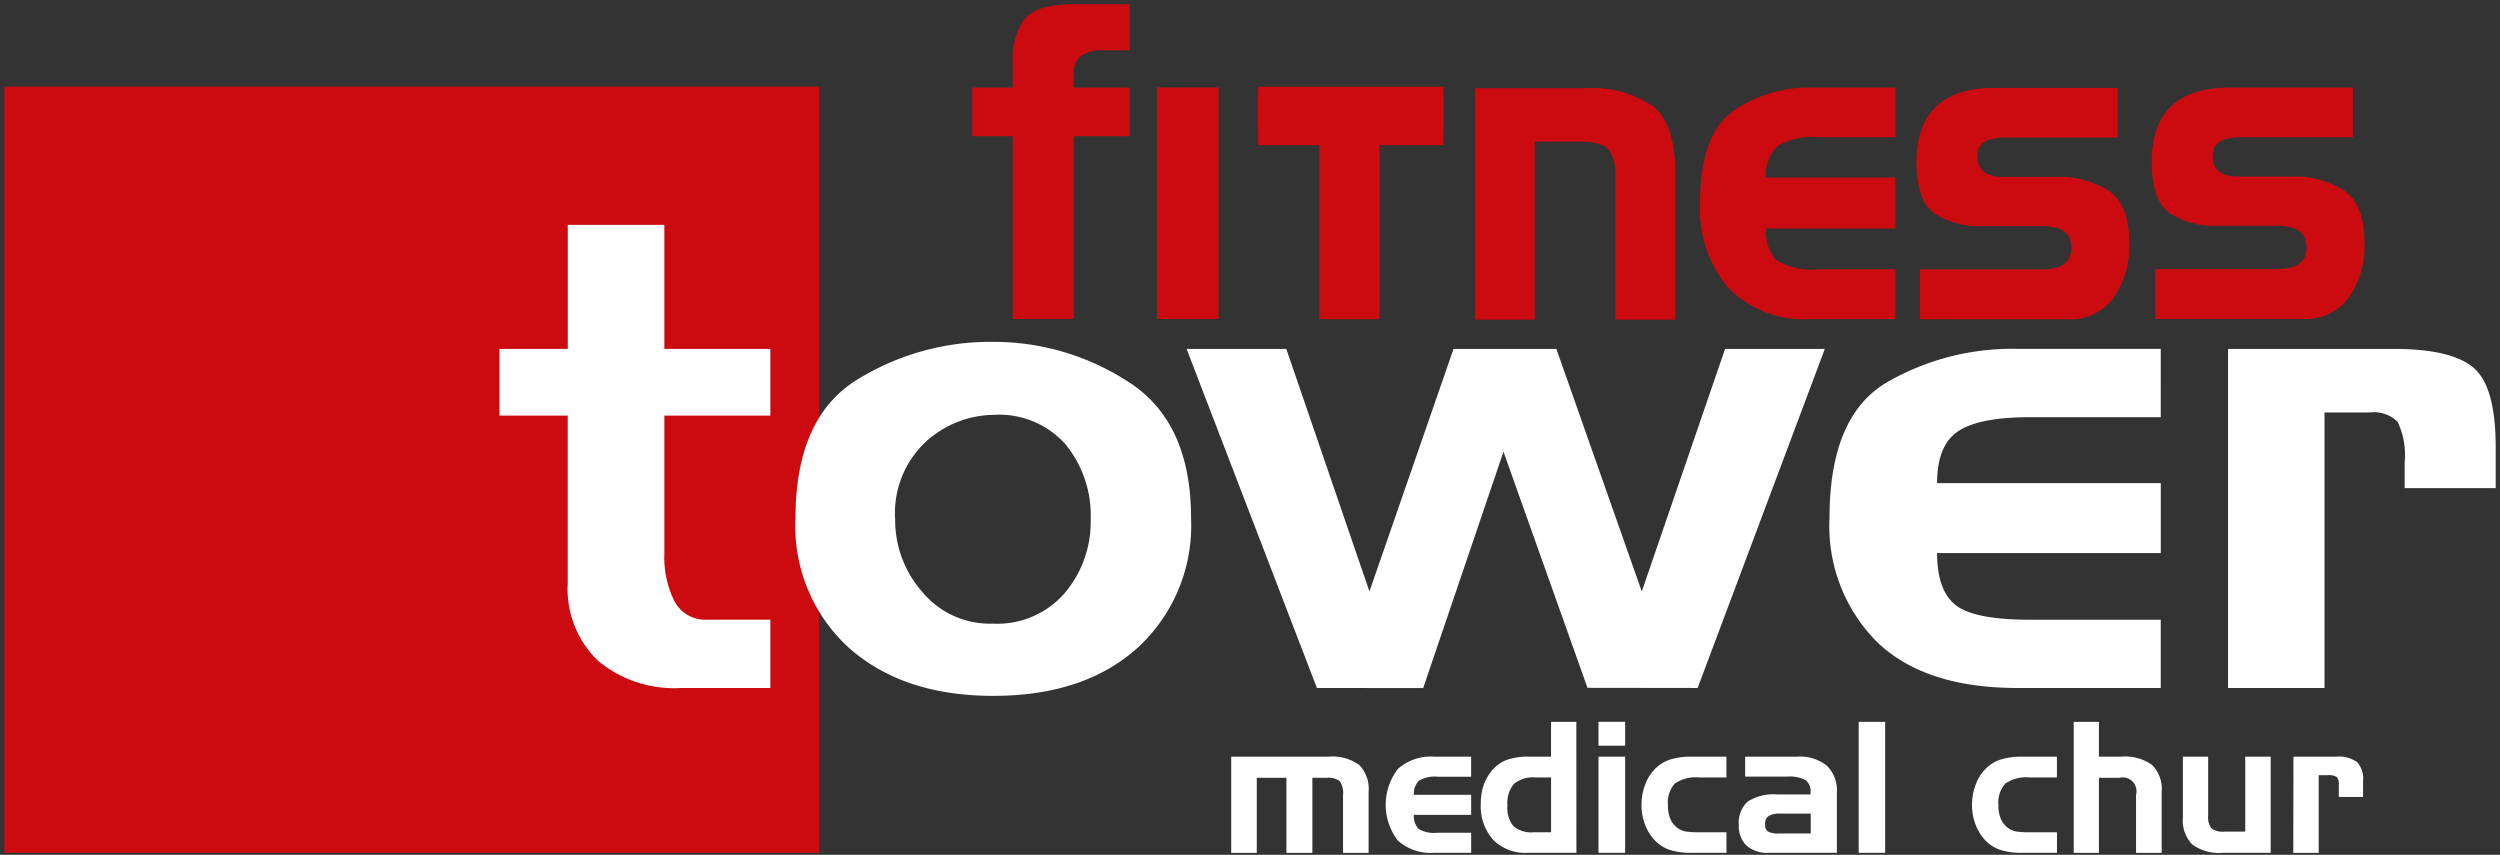 <svg id="Ebene_1" data-name="Ebene 1" xmlns="http://www.w3.org/2000/svg" viewBox="0 0 167.131 57.146"><rect x="0" y="0" width="167.131" height="57.146" fill="#333333" stroke="none"/><defs><style>.cls-1{fill:#fff;}.cls-2{fill:#cc0b10;}</style></defs><title>rz_tower_logo_schrift_weiss</title><path class="cls-1" d="M82.309,50.585h6.516a3.054,3.054,0,0,1,2.044.555,2.292,2.292,0,0,1,.625,1.8v4.074H89.785V53.16a1.425,1.425,0,0,0-.215-.936A1.24,1.24,0,0,0,88.688,52h-.953v5.016H86V52H84.019v5.016h-1.71Z"/><path class="cls-1" d="M95.873,57.013a3.3,3.3,0,0,1-2.416-.812,3.919,3.919,0,0,1,0-4.8,3.289,3.289,0,0,1,2.413-.817h2.478v1.342H96.105a2.059,2.059,0,0,0-1.242.262,1.226,1.226,0,0,0-.342.947h3.83v1.34h-3.83a1.263,1.263,0,0,0,.318.943,2.081,2.081,0,0,0,1.254.254h2.258v1.34Z"/><path class="cls-1" d="M105.386,57.013h-3.258a3.031,3.031,0,0,1-2.306-.869,3.38,3.38,0,0,1-.828-2.424,3.792,3.792,0,0,1,.173-1.172,3.055,3.055,0,0,1,.524-.972,2.348,2.348,0,0,1,1-.76,4.3,4.3,0,0,1,1.546-.231h1.453V48.257h1.692Zm-1.692-1.375V51.974H102.67a2.028,2.028,0,0,0-1.463.432,1.986,1.986,0,0,0-.432,1.439,1.954,1.954,0,0,0,.4,1.385,1.857,1.857,0,0,0,1.361.408Z"/><path class="cls-1" d="M108.645,49.853h-1.782v-1.6h1.782Zm0,7.16h-1.782V50.585h1.782Z"/><path class="cls-1" d="M113.612,55.638h1.806v1.375h-2.306a4.736,4.736,0,0,1-1.438-.182,2.483,2.483,0,0,1-.981-.586,3.1,3.1,0,0,1-.7-1.076,3.584,3.584,0,0,1-.254-1.343,3.818,3.818,0,0,1,.251-1.391,2.944,2.944,0,0,1,.7-1.08,2.516,2.516,0,0,1,.993-.588,4.751,4.751,0,0,1,1.426-.182h2.306v1.389h-1.806a2.481,2.481,0,0,0-1.649.414,1.886,1.886,0,0,0-.453,1.438,2.273,2.273,0,0,0,.184.978,1.459,1.459,0,0,0,.573.625,1.315,1.315,0,0,0,.443.16A5.5,5.5,0,0,0,113.612,55.638Z"/><path class="cls-1" d="M116.669,50.585h3.478a2.866,2.866,0,0,1,1.984.606,2.3,2.3,0,0,1,.668,1.795v4.027h-4.564a2.074,2.074,0,0,1-1.474-.482,1.788,1.788,0,0,1-.515-1.369,1.907,1.907,0,0,1,.593-1.575,3.181,3.181,0,0,1,1.969-.476h2.233v-.16a.909.909,0,0,0-.337-.8,2.24,2.24,0,0,0-1.2-.233h-2.835Zm2.258,5.135h2.126V54.392h-2a1.507,1.507,0,0,0-.823.162.637.637,0,0,0-.226.559.552.552,0,0,0,.182.474A1.373,1.373,0,0,0,118.927,55.72Z"/><path class="cls-1" d="M126.027,57.013h-1.769V48.257h1.769Z"/><path class="cls-1" d="M135.707,55.638h1.806v1.375h-2.306a4.736,4.736,0,0,1-1.438-.182,2.476,2.476,0,0,1-.981-.586,3.084,3.084,0,0,1-.7-1.076,3.584,3.584,0,0,1-.254-1.343,3.818,3.818,0,0,1,.251-1.391,2.932,2.932,0,0,1,.7-1.08,2.505,2.505,0,0,1,.992-.588,4.763,4.763,0,0,1,1.427-.182h2.306v1.389h-1.806a2.479,2.479,0,0,0-1.649.414,1.886,1.886,0,0,0-.454,1.438,2.272,2.272,0,0,0,.185.978,1.463,1.463,0,0,0,.572.625,1.321,1.321,0,0,0,.444.16A5.492,5.492,0,0,0,135.707,55.638Z"/><path class="cls-1" d="M138.633,48.257h1.685v2.328h1.507a3.083,3.083,0,0,1,2.053.557,2.28,2.28,0,0,1,.634,1.8v4.074H142.8V53.136A.928.928,0,0,0,141.671,52h-1.353v5.016h-1.685Z"/><path class="cls-1" d="M151.8,57.013h-3.2a3.028,3.028,0,0,1-2.041-.559,2.294,2.294,0,0,1-.628-1.794V50.585h1.691v3.938a1.2,1.2,0,0,0,.224.859,1.324,1.324,0,0,0,.89.213H150.1v-5.01h1.7Z"/><path class="cls-1" d="M153.322,50.585h2.854a2.107,2.107,0,0,1,1.4.362,1.634,1.634,0,0,1,.4,1.259v1.073h-1.62v-.828a.712.712,0,0,0-.133-.5.974.974,0,0,0-.611-.127h-.6v5.193h-1.7Z"/><rect class="cls-2" x="0.296" y="5.793" width="54.465" height="51.22"/><path class="cls-1" d="M51.5,41.428v4.565H45.55a7.95,7.95,0,0,1-5.595-1.84,6.673,6.673,0,0,1-2-5.173V27.786H33.392V23.325h4.565V15.033h6.456v8.292H51.5v4.461H44.413v9.26a6.567,6.567,0,0,0,.67,3.138A2.335,2.335,0,0,0,47.3,41.428H51.5"/><path class="cls-1" d="M61.651,39.565a7.248,7.248,0,0,1-1.806-4.829,6.51,6.51,0,0,1,2.076-5.228,6.848,6.848,0,0,1,4.532-1.775,5.925,5.925,0,0,1,4.782,1.975,7.5,7.5,0,0,1,1.68,5.028,7.364,7.364,0,0,1-1.73,4.905,5.972,5.972,0,0,1-4.832,2.05,5.865,5.865,0,0,1-4.7-2.126M57.274,25.4q-4.093,2.546-4.093,9.238a10.977,10.977,0,0,0,3.62,8.713q3.617,3.17,9.6,3.169,6.084,0,9.659-3.22a11.091,11.091,0,0,0,3.565-8.662q0-6.44-4.193-9.112a16.5,16.5,0,0,0-9.031-2.672A16.927,16.927,0,0,0,57.274,25.4Z"/><polyline class="cls-1" points="115.325 23.325 121.994 23.325 113.491 45.993 106.127 45.983 100.512 30.197 95.143 46.001 88.038 45.993 79.327 23.325 85.992 23.325 91.55 39.54 97.172 23.325 104.046 23.325 109.757 39.54 115.325 23.325"/><path class="cls-1" d="M144.451,41.428v4.565h-9.578q-6.178,0-9.374-3.061a10.953,10.953,0,0,1-3.192-8.3q0-6.777,3.79-9.045a16.768,16.768,0,0,1,8.776-2.266h9.578V27.89h-8.73q-3.413,0-4.819.942T129.5,32.3h14.953v4.672H129.5c0,1.669.411,2.831,1.245,3.483s2.491.976,4.985.976h8.723"/><path class="cls-1" d="M166.842,29.892v2.739h-6.085v-1.7a5.182,5.182,0,0,0-.468-2.728,2.231,2.231,0,0,0-1.862-.627H155.4V45.993H148.95V23.325h11.066q3.885,0,5.357,1.268t1.469,5.3"/><path class="cls-2" d="M68.461,1.33A4.511,4.511,0,0,0,67.7,4.077V5.856H65v3.25h2.7V21.328h4.081V9.106h3.748V5.856H71.781V5.013a1.621,1.621,0,0,1,.437-1.247,2.533,2.533,0,0,1,1.644-.4h1.667V.286H71.768C70.107.288,69,.609,68.461,1.33Z"/><polygon class="cls-2" points="77.347 21.328 77.478 21.328 81.463 21.328 81.463 5.846 77.347 5.846 77.347 21.328"/><path class="cls-2" d="M110.5,7.1a7.29,7.29,0,0,0-4.614-1.2H98.6v15.47h4V9.465h2.936c1.093,0,1.764.213,2.014.564a2.667,2.667,0,0,1,.435,1.611v9.729H112V11.605C112,9.435,111.519,7.912,110.5,7.1Z"/><path class="cls-2" d="M115.9,7.4c-1.521,1.056-2.246,3.133-2.246,6.174a8.177,8.177,0,0,0,1.87,5.655,7.058,7.058,0,0,0,5.524,2.1h5.67V18h-5.177a4.331,4.331,0,0,1-2.8-.621,2.83,2.83,0,0,1-.676-2.106h8.648v-3.4h-8.648a2.6,2.6,0,0,1,.758-2.1,4.56,4.56,0,0,1,2.7-.6h5.185V5.856h-5.67A8.809,8.809,0,0,0,115.9,7.4Z"/><path class="cls-2" d="M140.963,12.753a6.156,6.156,0,0,0-3.532-.925h-3.506c-1.126-.014-1.633-.4-1.722-1.19v-.259c.007-.782.558-1.168,1.894-1.184h7.47V5.877h-8.258c-3.412,0-5.184,1.671-5.188,4.922,0,1.761.4,2.947,1.265,3.513a5.349,5.349,0,0,0,2.993.8H136.5c1.378.018,1.958.469,1.972,1.437-.014.992-.594,1.443-1.972,1.463h-8.145v3.332h9.95a3.54,3.54,0,0,0,2.969-1.411,5.964,5.964,0,0,0,1.068-3.732C142.347,14.552,141.9,13.389,140.963,12.753Z"/><path class="cls-2" d="M156.689,12.731a6.124,6.124,0,0,0-3.522-.926h-3.518c-1.129-.013-1.637-.394-1.714-1.187v-.262c.006-.783.554-1.167,1.882-1.182h7.48V5.856H149.03c-3.411,0-5.176,1.669-5.182,4.919,0,1.765.4,2.948,1.259,3.516a5.366,5.366,0,0,0,2.994.8h4.123c1.378.018,1.962.47,1.975,1.435-.013.992-.6,1.445-1.975,1.465h-8.147v3.334h9.956a3.563,3.563,0,0,0,2.974-1.41,6.013,6.013,0,0,0,1.06-3.735C158.069,14.53,157.624,13.368,156.689,12.731Z"/><polygon class="cls-2" points="96.49 5.8 84.106 5.8 84.106 6.384 84.095 6.384 84.095 8.821 84.106 8.821 84.106 9.704 88.195 9.704 88.195 21.337 88.328 21.337 92.221 21.337 92.221 9.704 96.49 9.704 96.49 8.821 96.503 8.821 96.503 6.384 96.49 6.384 96.49 5.8"/></svg>